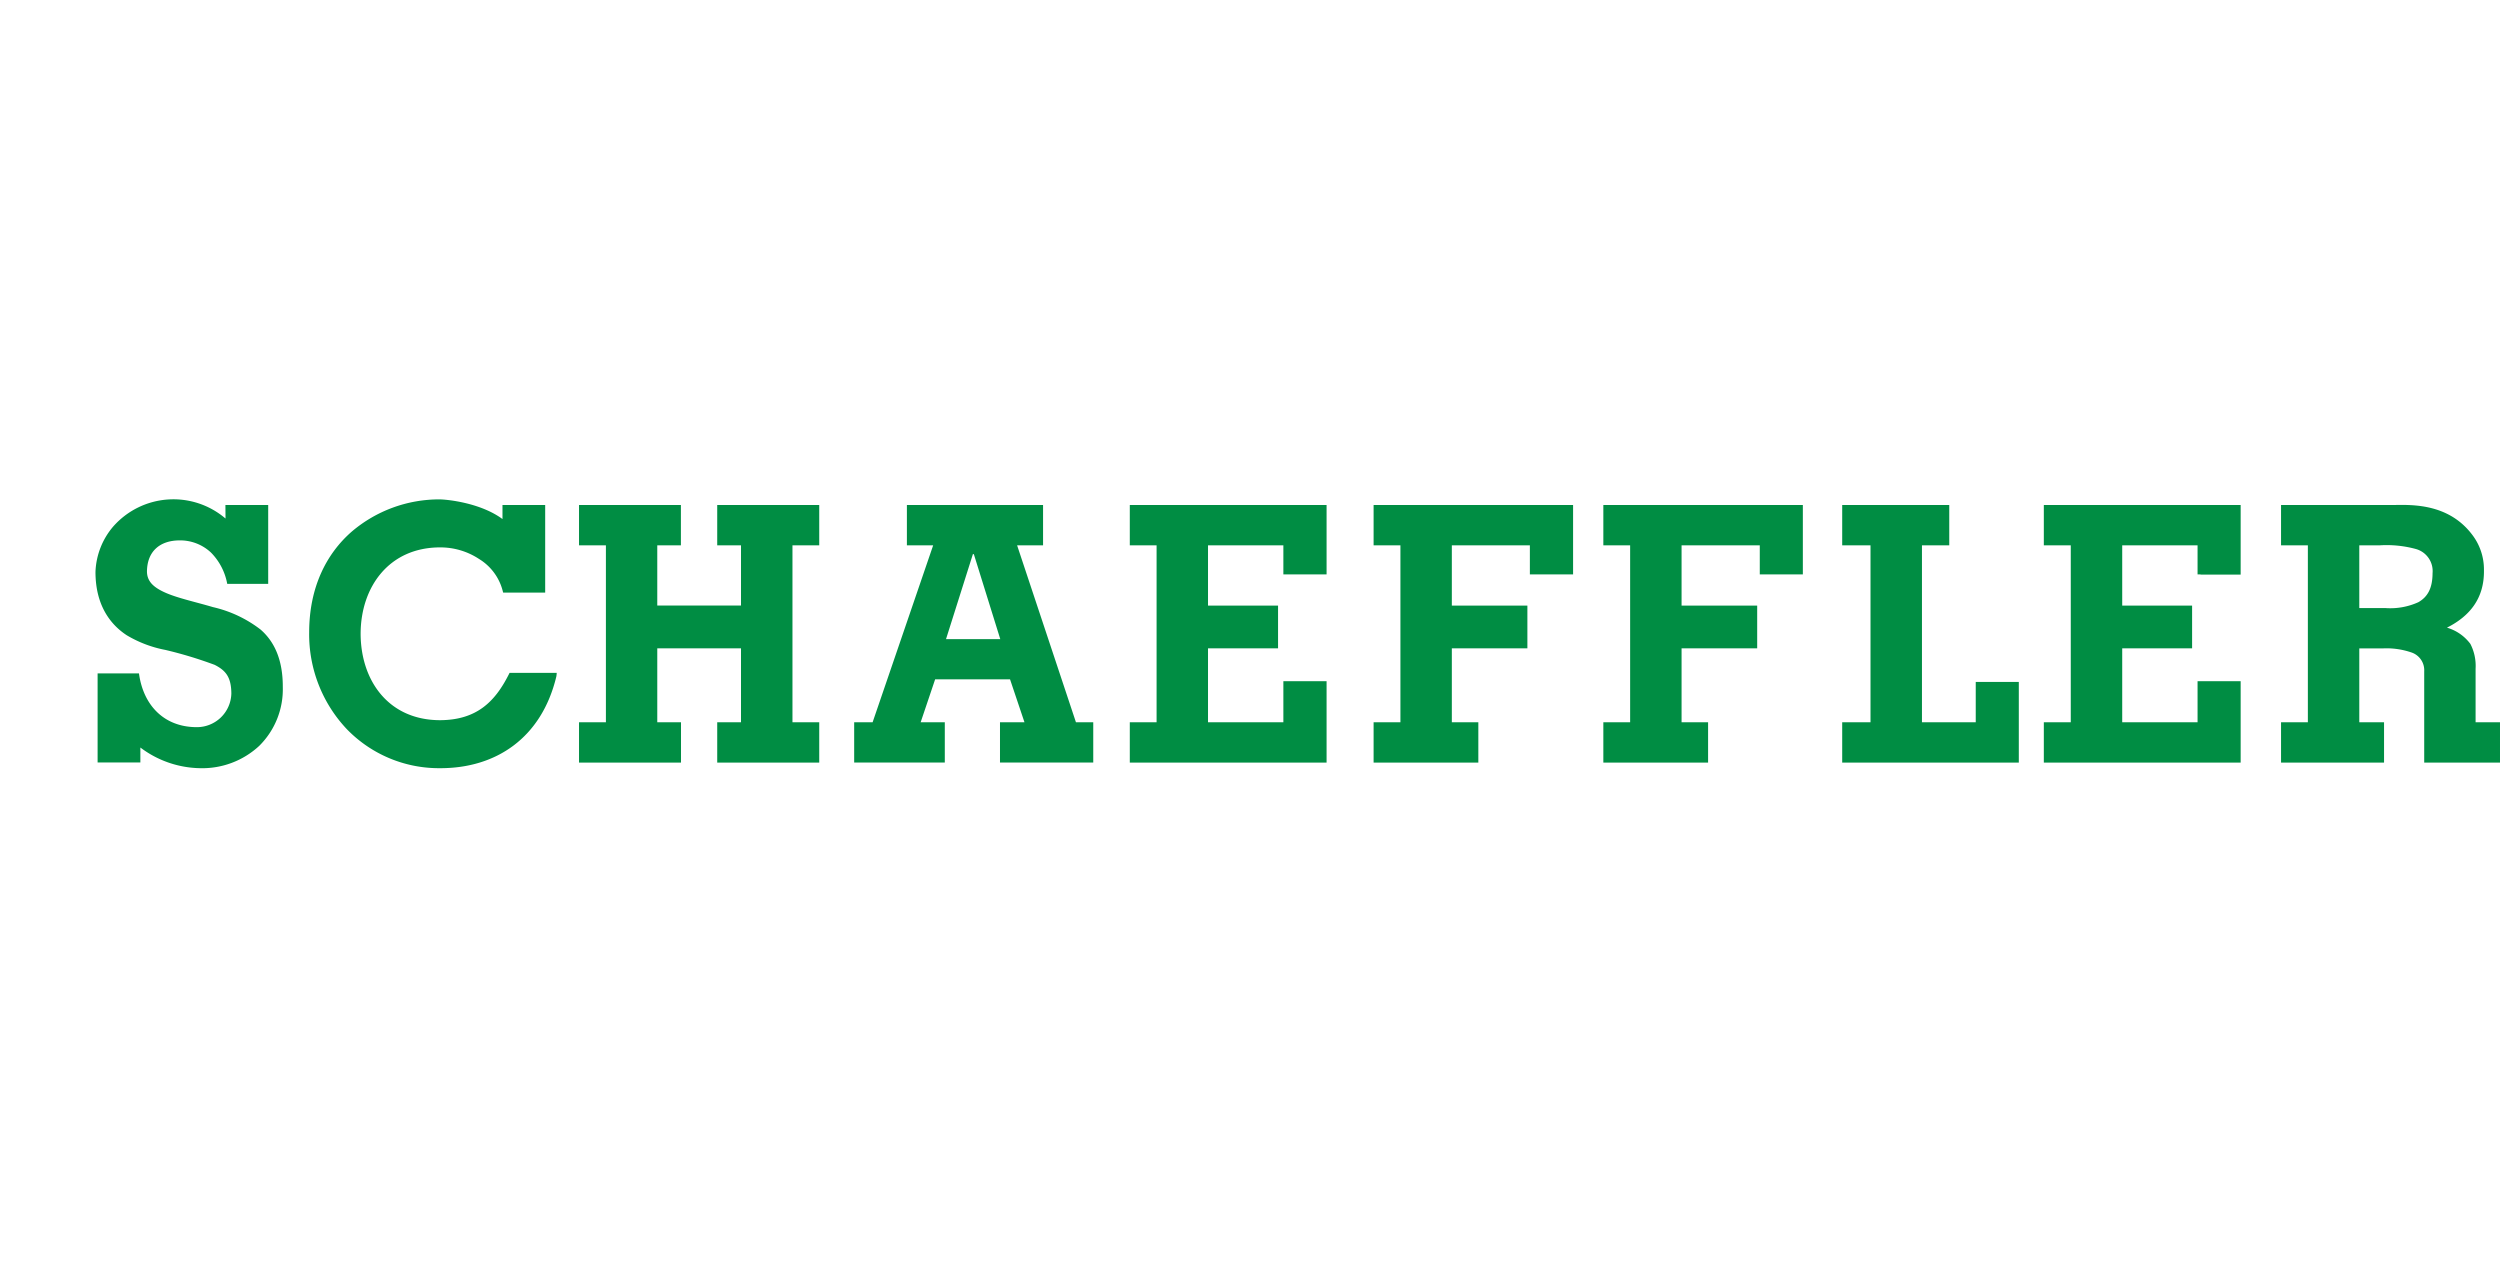 <?xml version="1.0" encoding="UTF-8"?> <svg xmlns="http://www.w3.org/2000/svg" height="1280" viewBox="17.523 77.501 325.518 37.617" width="2500"><path d="m51.477 94.97a15.985 15.985 0 0 0 -6.223-2.942c-2.238-.662-4.458-1.138-6.065-1.822-1.626-.7-2.53-1.49-2.53-2.835.032-2.6 1.67-4 4.18-4.031a5.865 5.865 0 0 1 4.17 1.6 7.762 7.762 0 0 1 2.1 4.06h5.335v-10.266h-5.57l.013 1.76a10.441 10.441 0 0 0 -14.609 1.024 9.607 9.607 0 0 0 -2.322 5.915c-.005 4.36 1.948 6.871 4.068 8.257a15.416 15.416 0 0 0 5.027 1.91 54.033 54.033 0 0 1 6.422 1.945c1.442.733 2.154 1.59 2.174 3.713a4.49 4.49 0 0 1 -4.535 4.4c-4.232-.015-6.935-2.851-7.494-7h-5.386v11.6h5.568v-1.949a13.221 13.221 0 0 0 7.762 2.691 10.9 10.9 0 0 0 7.708-2.9 10.36 10.36 0 0 0 3.075-7.661c.012-3.614-1.13-5.943-2.87-7.468m32.396 5.622-.113.224c-1.8 3.555-4.192 5.913-8.937 5.934-6.7-.007-10.322-5.134-10.343-11.253.018-6.148 3.739-11.243 10.343-11.246a9.153 9.153 0 0 1 5.079 1.507 6.862 6.862 0 0 1 3.057 4.075l.08.3h5.473v-11.4h-5.56v1.828c-2.868-2.117-7.16-2.545-8.18-2.561a17.57 17.57 0 0 0 -11.5 4.24c-3.25 2.865-5.49 7.213-5.49 13.086a17.957 17.957 0 0 0 4.895 12.583 16.693 16.693 0 0 0 12.146 5.09h.052c7.239 0 13.158-3.93 15.083-11.911a3.039 3.039 0 0 0 .054-.5h-6.139m199.773-21.856v5.246h3.508v23.042h-3.508v5.25h25.629v-10.6h-5.611v5.35h-9.811v-9.625h9.1v-5.568h-9.1v-7.849h9.811v3.785h.388v.026h5.223v-9.057zm-8.865 23.037v5.25h-7.003v-23.04h3.555v-5.247h-13.94v5.247h3.686v23.04h-3.686v5.251h22.996v-10.501zm65.084 5.251v-6.978a6.242 6.242 0 0 0 -.679-3.225 5.838 5.838 0 0 0 -3.051-2.116c2.975-1.491 4.851-3.816 4.818-7.408v-.115a7.424 7.424 0 0 0 -1.534-4.581c-2.729-3.611-6.765-3.88-9.256-3.878-.448 0-.853.014-1.173.014h-14.457v5.245h3.492v23.042h-3.492v5.25h13.412v-5.25h-3.223v-9.621h3.144a10 10 0 0 1 3.6.516 2.441 2.441 0 0 1 1.709 2.481v11.878h9.868v-5.25zm-15.143-23.042h2.734a14.447 14.447 0 0 1 4.618.479 2.981 2.981 0 0 1 2.188 3.148c-.008 2.113-.744 3.145-1.84 3.777a8.817 8.817 0 0 1 -4.285.77h-3.415zm-200.526 0v-5.245h-13.283v5.245h3.097v7.847h-10.903v-7.847h3.077v-5.245h-13.266v5.245h3.501v23.042h-3.501v5.25h13.278v-5.25h-3.089v-9.625h10.902v9.625h-3.096v5.25h13.283v-5.25h-3.486v-23.042zm102.096-5.246v5.246h3.489v23.042h-3.489v5.25h13.639v-5.25h-3.453v-9.625h9.846v-5.568h-9.846v-7.849h10.183v3.785h5.608v-9.031zm-68.671 28.288-7.662-23.042h3.381v-5.246h-17.73v5.246h3.422l-7.886 23.042h-2.4v5.246h11.8v-5.246h-3.144l1.885-5.589h9.754l1.879 5.589h-3.188v5.246h12.144v-5.246zm-16.919-10.821 3.5-11.068h.125l3.443 11.068zm23.931-17.467v5.246h3.488v23.042h-3.488v5.25h25.623v-10.6h-5.627v5.35h-9.812v-9.625h9.12v-5.568h-9.12v-7.849h9.812v3.785h5.627v-9.031zm31.745 0v5.246h3.492v23.042h-3.492v5.25h13.637v-5.25h-3.451v-9.625h9.838v-5.568h-9.838v-7.849h10.161v3.785h5.627v-9.031z" fill="#008d43"></path></svg> 